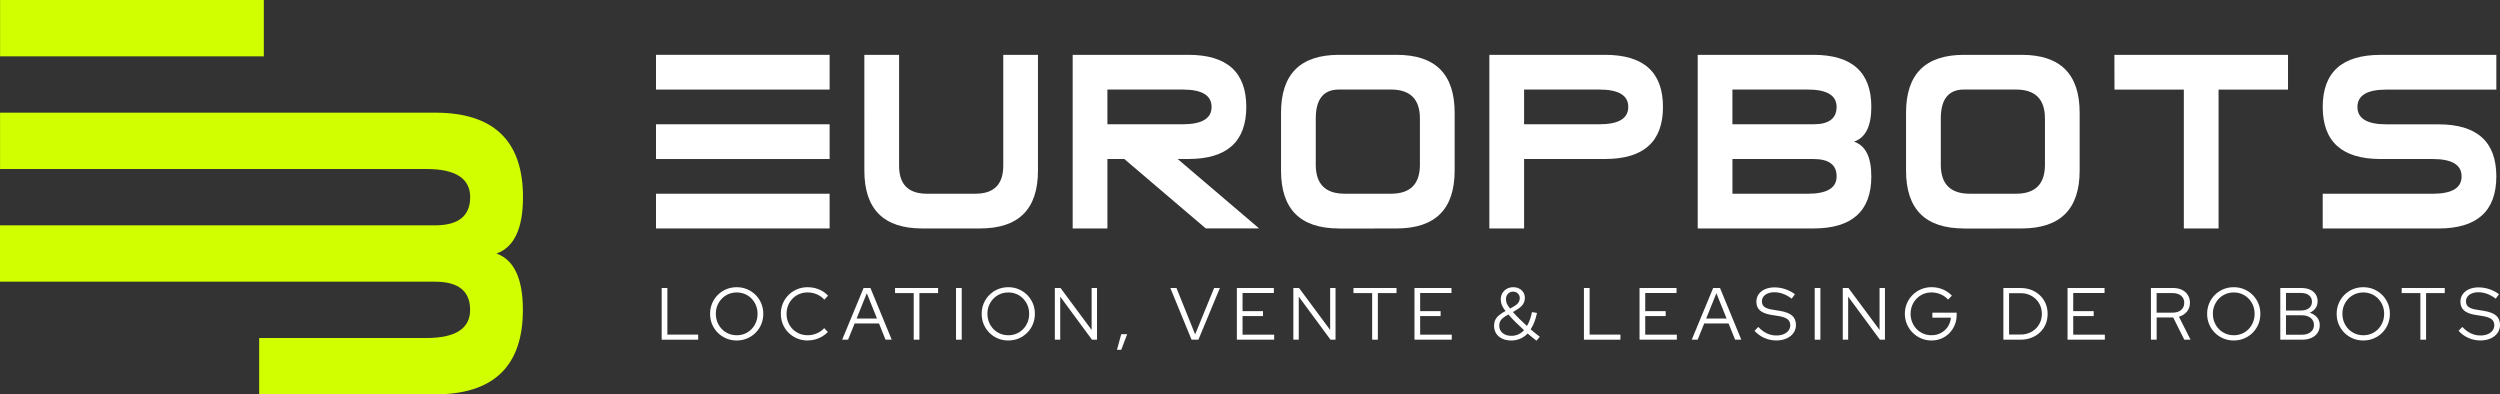 <svg xmlns="http://www.w3.org/2000/svg" id="Calque_1" data-name="Calque 1" viewBox="0 0 914.07 144.2"><rect x="0" y="0" width="914.07" height="144.2" fill="#333333" stroke="none"/><defs><style>      .cls-1 {        isolation: isolate;      }      .cls-2 {        fill: #fff;      }      .cls-3 {        fill: #d2ff00;      }    </style></defs><g><rect class="cls-3" x=".03" y="0" width="96.43" height="20.6"></rect><path class="cls-3" d="M181.57,92.68c6.43-2.29,9.65-9.15,9.65-20.6,0-20.6-10.71-30.89-32.14-30.89H.02v20.6h155.82c10.71,0,16.07,3.44,16.07,10.3s-4.28,10.3-12.85,10.3H0v20.6h159.04c8.57,0,12.85,3.44,12.85,10.3s-5.36,10.3-16.07,10.3h-61.06v20.6h64.28c21.43,0,32.14-10.3,32.14-30.89,0-11.44-3.22-18.3-9.65-20.6l.03-.03Z"></path></g><g class="cls-1"><path class="cls-2" d="M239.85,20.05h63.48v12.7h-63.48v-12.7ZM239.85,45.44h63.48v12.7h-63.48v-12.7ZM239.85,83.53v-12.7h63.48v12.7h-63.48Z"></path><path class="cls-2" d="M366.81,20.05h12.7v42.32c0,14.11-7.05,21.16-21.16,21.16h-21.16c-14.11,0-21.16-7.05-21.16-21.16V20.05h12.7v40.58c0,6.8,3.39,10.2,10.16,10.2h17.73c6.8,0,10.2-3.41,10.2-10.24V20.05Z"></path><path class="cls-2" d="M411.08,58.14h-6.18v25.39h-12.7V20.05h42.32c14.11,0,21.16,6.35,21.16,19.04s-7.05,19.04-21.16,19.04h-3.94l29.79,25.39h-19.51l-29.79-25.39ZM432.41,45.44c7.05,0,10.58-2.12,10.58-6.35s-3.53-6.35-10.58-6.35h-27.51v12.7h27.51Z"></path><path class="cls-2" d="M510.7,83.53l-21.16.04v-.04c-14.11,0-21.16-7.05-21.16-21.16v-21.16c0-14.11,7.05-21.16,21.16-21.16h21.16c14.11,0,21.16,7.05,21.16,21.16v21.16c0,14.08-7.05,21.13-21.16,21.16ZM508.58,70.83c7.05,0,10.58-3.53,10.58-10.58v-16.93c0-7.05-3.53-10.58-10.58-10.58h-19.04c-5.64,0-8.46,3.53-8.46,10.58v16.93c0,7.05,3.53,10.58,10.58,10.58h16.93Z"></path><path class="cls-2" d="M557.25,83.53h-12.7V20.05h42.32c14.11,0,21.16,6.35,21.16,19.04s-7.05,19.04-21.16,19.04h-29.62v25.39ZM584.76,45.44c7.05,0,10.58-2.12,10.58-6.35s-3.53-6.35-10.58-6.35h-27.51v12.7h27.51Z"></path><path class="cls-2" d="M663.05,20.05c14.11,0,21.16,6.35,21.16,19.04,0,7.05-2.12,11.29-6.35,12.7,4.23,1.41,6.35,5.64,6.35,12.7,0,12.7-7.05,19.04-21.16,19.04h-42.32V20.05h42.32ZM663.05,45.44c5.64,0,8.46-2.12,8.46-6.35s-3.53-6.35-10.58-6.35h-27.51v12.7h29.62ZM663.05,58.14h-29.62v12.7h27.51c7.05,0,10.58-2.12,10.58-6.35s-2.82-6.35-8.46-6.35Z"></path><path class="cls-2" d="M739.22,83.53l-21.16.04v-.04c-14.11,0-21.16-7.05-21.16-21.16v-21.16c0-14.11,7.05-21.16,21.16-21.16h21.16c14.11,0,21.16,7.05,21.16,21.16v21.16c0,14.08-7.05,21.13-21.16,21.16ZM737.11,70.83c7.05,0,10.58-3.53,10.58-10.58v-16.93c0-7.05-3.53-10.58-10.58-10.58h-19.04c-5.64,0-8.46,3.53-8.46,10.58v16.93c0,7.05,3.53,10.58,10.58,10.58h16.93Z"></path><path class="cls-2" d="M798.47,32.75h-25.35l-.04-12.7h63.48v12.7h-25.39v50.78h-12.7v-50.78Z"></path><path class="cls-2" d="M870.41,58.14c-14.11,0-21.16-6.35-21.16-19.04s7.05-19.04,21.16-19.04h42.32v12.7h-40.2c-7.05,0-10.58,2.12-10.58,6.35s3.53,6.35,10.58,6.35h19.04c14.11,0,21.16,6.35,21.16,19.04s-7.05,19.04-21.16,19.04h-42.32v-12.7h40.2c7.05,0,10.58-2.12,10.58-6.35s-3.53-6.35-10.58-6.35h-19.04Z"></path></g><g><path class="cls-2" d="M241.93,124.2v-18.9h2.08v17.04h11.26v1.86h-13.34Z"></path><path class="cls-2" d="M269.37,124.49c-1.37,0-2.64-.25-3.82-.74-1.18-.5-2.21-1.19-3.1-2.08-.89-.89-1.58-1.93-2.08-3.1-.5-1.18-.74-2.45-.74-3.82s.25-2.64.74-3.82c.49-1.18,1.19-2.21,2.08-3.1.89-.89,1.93-1.58,3.1-2.08,1.18-.49,2.45-.74,3.82-.74s2.61.25,3.79.74c1.18.5,2.21,1.19,3.1,2.08s1.58,1.93,2.08,3.1c.49,1.18.74,2.45.74,3.82s-.25,2.64-.74,3.82c-.5,1.18-1.19,2.21-2.08,3.1s-1.93,1.58-3.1,2.08c-1.18.49-2.44.74-3.79.74ZM269.37,122.58c1.08,0,2.08-.2,3-.59s1.72-.95,2.42-1.66c.69-.71,1.23-1.54,1.62-2.5.39-.95.58-1.98.58-3.08s-.19-2.15-.58-3.09-.93-1.77-1.62-2.48c-.69-.71-1.5-1.26-2.42-1.66-.92-.4-1.92-.59-3-.59s-2.08.2-3.01.59c-.93.4-1.74.95-2.43,1.66-.69.71-1.23,1.54-1.62,2.48-.39.94-.58,1.97-.58,3.06s.19,2.15.58,3.1c.39.95.93,1.79,1.62,2.5.69.71,1.5,1.26,2.43,1.66s1.93.59,3.01.59Z"></path><path class="cls-2" d="M295.29,124.49c-1.37,0-2.65-.25-3.83-.74-1.19-.5-2.23-1.19-3.13-2.08-.9-.89-1.6-1.93-2.09-3.1-.5-1.18-.74-2.45-.74-3.82s.25-2.64.74-3.82c.49-1.18,1.19-2.21,2.09-3.1.9-.89,1.94-1.58,3.13-2.08,1.19-.49,2.47-.74,3.83-.74.99,0,1.94.12,2.85.36.91.24,1.75.59,2.54,1.05s1.48,1.02,2.09,1.69l-1.38,1.46c-.74-.85-1.65-1.5-2.73-1.96-1.08-.46-2.21-.69-3.38-.69-1.1,0-2.12.2-3.05.59-.94.4-1.75.95-2.44,1.66-.69.71-1.23,1.54-1.62,2.48-.39.94-.58,1.98-.58,3.09s.19,2.12.58,3.08c.39.95.93,1.79,1.63,2.5.7.71,1.53,1.26,2.47,1.66s1.97.59,3.06.59c1.17,0,2.29-.23,3.35-.69,1.06-.46,1.95-1.09,2.67-1.9l1.35,1.4c-.63.65-1.34,1.21-2.12,1.67-.78.47-1.62.82-2.52,1.07-.9.24-1.83.36-2.78.36Z"></path><path class="cls-2" d="M307.92,124.2l7.83-18.9h2.51l7.78,18.9h-2.27l-2.38-5.94h-8.91l-2.4,5.94h-2.16ZM313.21,116.47h7.45l-3.73-9.26-3.73,9.26Z"></path><path class="cls-2" d="M334.08,124.2v-17.04h-6.83v-1.86h15.74v1.86h-6.83v17.04h-2.08Z"></path><path class="cls-2" d="M349.55,124.2v-18.9h2.08v18.9h-2.08Z"></path><path class="cls-2" d="M368.67,124.49c-1.37,0-2.64-.25-3.82-.74-1.18-.5-2.21-1.19-3.1-2.08-.89-.89-1.58-1.93-2.08-3.1-.5-1.18-.74-2.45-.74-3.82s.25-2.64.74-3.82c.49-1.18,1.19-2.21,2.08-3.1.89-.89,1.93-1.58,3.1-2.08,1.18-.49,2.45-.74,3.82-.74s2.61.25,3.79.74c1.18.5,2.21,1.19,3.1,2.08s1.58,1.93,2.08,3.1c.49,1.18.74,2.45.74,3.82s-.25,2.64-.74,3.82c-.5,1.18-1.19,2.21-2.08,3.1s-1.93,1.58-3.1,2.08c-1.18.49-2.44.74-3.79.74ZM368.67,122.58c1.08,0,2.08-.2,3-.59s1.72-.95,2.42-1.66c.69-.71,1.23-1.54,1.62-2.5.39-.95.58-1.98.58-3.08s-.19-2.15-.58-3.09-.93-1.77-1.62-2.48c-.69-.71-1.5-1.26-2.42-1.66-.92-.4-1.92-.59-3-.59s-2.08.2-3.01.59c-.93.4-1.74.95-2.43,1.66-.69.71-1.23,1.54-1.62,2.48-.39.94-.58,1.97-.58,3.06s.19,2.15.58,3.1c.39.95.93,1.79,1.62,2.5.69.71,1.5,1.26,2.43,1.66s1.93.59,3.01.59Z"></path><path class="cls-2" d="M385.68,124.2v-18.9h2.08l11.37,15.34v-15.34h1.97v18.9h-1.84l-11.61-15.74v15.74h-1.97Z"></path><path class="cls-2" d="M408.39,127.9l1.57-5.7h2.16l-2.16,5.7h-1.57Z"></path><path class="cls-2" d="M435.66,124.2l-7.75-18.9h2.24l6.83,16.96,6.94-16.96h2.11l-7.86,18.9h-2.51Z"></path><path class="cls-2" d="M452.23,124.2v-18.9h13.53v1.84h-11.45v6.61h7.48v1.81h-7.48v6.8h11.56v1.84h-13.63Z"></path><path class="cls-2" d="M472.89,124.2v-18.9h2.08l11.37,15.34v-15.34h1.97v18.9h-1.84l-11.61-15.74v15.74h-1.97Z"></path><path class="cls-2" d="M501.7,124.2v-17.04h-6.83v-1.86h15.74v1.86h-6.83v17.04h-2.08Z"></path><path class="cls-2" d="M517.17,124.2v-18.9h13.53v1.84h-11.45v6.61h7.48v1.81h-7.48v6.8h11.56v1.84h-13.63Z"></path><path class="cls-2" d="M552.51,124.49c-1.24,0-2.33-.23-3.27-.67-.94-.45-1.67-1.08-2.19-1.89s-.78-1.75-.78-2.81c0-.76.13-1.44.39-2.04s.7-1.17,1.31-1.71,1.44-1.1,2.48-1.67c-.63-.79-1.08-1.52-1.34-2.17s-.39-1.35-.39-2.07c0-.85.2-1.61.59-2.28.4-.68.94-1.21,1.63-1.59.69-.39,1.47-.58,2.33-.58s1.56.17,2.2.5c.64.33,1.14.79,1.51,1.38.37.58.55,1.26.55,2.04,0,.88-.24,1.67-.73,2.38-.49.7-1.25,1.36-2.29,1.97l-1.35.81c.74.83,1.55,1.67,2.43,2.54.88.86,1.78,1.72,2.7,2.56.45-.72.82-1.51,1.12-2.38.3-.86.54-1.76.72-2.7l1.84.3c-.23,1.15-.54,2.23-.92,3.23s-.85,1.92-1.4,2.77c.58.5,1.15.99,1.73,1.44.58.46,1.12.89,1.62,1.28l-1.22,1.43c-.5-.4-1.03-.81-1.58-1.26s-1.1-.9-1.66-1.36c-.77.83-1.68,1.46-2.71,1.9-1.04.44-2.15.66-3.33.66ZM552.62,122.79c.9,0,1.74-.18,2.52-.53s1.48-.86,2.09-1.53c-1.04-.95-2.06-1.92-3.05-2.9-.99-.98-1.88-1.93-2.67-2.85-.85.45-1.52.88-2.01,1.3-.5.41-.84.84-1.04,1.28-.2.44-.3.94-.3,1.5,0,1.12.41,2.02,1.23,2.7.82.68,1.89,1.03,3.23,1.03ZM552.13,112.83l1.54-.89c.67-.4,1.17-.84,1.5-1.32s.5-1.03.5-1.65c0-.67-.23-1.22-.7-1.67-.47-.45-1.04-.68-1.73-.68-.76,0-1.38.26-1.88.78-.5.52-.74,1.2-.74,2.02,0,.56.11,1.09.34,1.61.22.51.62,1.11,1.17,1.8Z"></path><path class="cls-2" d="M579.13,124.2v-18.9h2.08v17.04h11.26v1.86h-13.34Z"></path><path class="cls-2" d="M599.46,124.2v-18.9h13.53v1.84h-11.45v6.61h7.48v1.81h-7.48v6.8h11.56v1.84h-13.63Z"></path><path class="cls-2" d="M618.55,124.2l7.83-18.9h2.51l7.78,18.9h-2.27l-2.38-5.94h-8.91l-2.4,5.94h-2.16ZM623.84,116.47h7.45l-3.73-9.26-3.73,9.26Z"></path><path class="cls-2" d="M649.41,124.47c-1.49,0-2.92-.3-4.29-.9s-2.57-1.47-3.62-2.61l1.38-1.43c.97,1.04,2.01,1.83,3.12,2.35,1.11.52,2.27.78,3.5.78.99,0,1.87-.16,2.63-.47.76-.31,1.36-.76,1.79-1.32.43-.57.65-1.21.65-1.93,0-.97-.34-1.72-1.01-2.24s-1.79-.91-3.33-1.16l-2.73-.43c-1.82-.31-3.16-.85-4.02-1.62-.86-.77-1.3-1.83-1.3-3.16,0-1.04.28-1.96.84-2.75.56-.79,1.34-1.41,2.34-1.85,1-.44,2.16-.66,3.47-.66s2.64.22,3.93.65c1.29.43,2.46,1.05,3.52,1.86l-1.19,1.62c-2.07-1.57-4.18-2.35-6.34-2.35-.9,0-1.69.14-2.38.42-.68.28-1.21.67-1.59,1.16-.38.5-.57,1.08-.57,1.74,0,.88.3,1.56.89,2.02.59.47,1.58.81,2.94,1.03l2.7.43c2.07.34,3.57.92,4.51,1.74.94.82,1.4,1.97,1.4,3.44,0,1.1-.31,2.07-.92,2.93-.61.85-1.46,1.52-2.55,2-1.09.48-2.34.72-3.77.72Z"></path><path class="cls-2" d="M663.51,124.2v-18.9h2.08v18.9h-2.08Z"></path><path class="cls-2" d="M673.77,124.2v-18.9h2.08l11.37,15.34v-15.34h1.97v18.9h-1.84l-11.61-15.74v15.74h-1.97Z"></path><path class="cls-2" d="M706.25,124.49c-1.37,0-2.64-.25-3.82-.76-1.18-.5-2.21-1.2-3.11-2.09-.89-.89-1.59-1.93-2.09-3.11-.5-1.18-.76-2.44-.76-3.79s.25-2.61.74-3.79c.5-1.18,1.19-2.21,2.08-3.1.89-.89,1.93-1.59,3.1-2.09s2.45-.76,3.82-.76c1.46,0,2.83.27,4.13.81,1.3.54,2.4,1.31,3.32,2.3l-1.4,1.43c-.72-.83-1.62-1.47-2.69-1.93-1.07-.46-2.19-.69-3.36-.69-1.08,0-2.08.2-3.01.59-.93.4-1.74.95-2.43,1.66-.69.71-1.23,1.54-1.62,2.48-.39.94-.58,1.98-.58,3.09s.19,2.12.58,3.08c.39.95.93,1.79,1.62,2.5.69.71,1.5,1.26,2.43,1.66.93.4,1.93.59,3.01.59,1.28,0,2.43-.28,3.47-.84,1.04-.56,1.87-1.32,2.51-2.29.64-.97,1.01-2.07,1.12-3.29h-6.78v-1.84h8.88v.84c0,1.31-.23,2.54-.7,3.67-.47,1.13-1.12,2.12-1.94,2.97-.83.85-1.8,1.51-2.92,1.98s-2.32.72-3.62.72Z"></path><path class="cls-2" d="M732.49,124.2v-18.9h6.24c1.44,0,2.76.23,3.97.7,1.21.47,2.25,1.13,3.15,1.97.89.85,1.58,1.85,2.08,3,.49,1.15.74,2.41.74,3.78s-.24,2.63-.73,3.78c-.49,1.15-1.17,2.15-2.07,3-.89.85-1.94,1.5-3.16,1.97-1.21.47-2.54.7-3.98.7h-6.24ZM734.57,122.31h4.27c1.1,0,2.12-.19,3.05-.57.94-.38,1.76-.91,2.46-1.59.7-.68,1.25-1.49,1.63-2.4.39-.92.58-1.92.58-3s-.19-2.08-.58-3c-.39-.92-.93-1.72-1.63-2.4-.7-.68-1.52-1.21-2.46-1.59-.94-.38-1.95-.57-3.05-.57h-4.27v15.12Z"></path><path class="cls-2" d="M755.95,124.2v-18.9h13.53v1.84h-11.45v6.61h7.48v1.81h-7.48v6.8h11.56v1.84h-13.63Z"></path><path class="cls-2" d="M786.44,124.2v-18.9h8.1c1.24,0,2.32.23,3.24.67.92.45,1.63,1.08,2.15,1.89s.77,1.76.77,2.86c0,1.24-.36,2.31-1.09,3.2-.73.89-1.71,1.52-2.93,1.88l4.24,8.4h-2.29l-4.05-8.13h-6.05v8.13h-2.08ZM788.52,114.31h5.89c1.28,0,2.3-.32,3.06-.97.76-.65,1.15-1.52,1.15-2.62s-.38-1.94-1.15-2.59c-.77-.65-1.79-.97-3.06-.97h-5.89v7.16Z"></path><path class="cls-2" d="M816.73,124.49c-1.37,0-2.64-.25-3.82-.74-1.18-.5-2.21-1.19-3.1-2.08-.89-.89-1.58-1.93-2.08-3.1-.5-1.18-.74-2.45-.74-3.82s.25-2.64.74-3.82c.5-1.18,1.19-2.21,2.08-3.1.89-.89,1.93-1.58,3.1-2.08,1.18-.49,2.45-.74,3.82-.74s2.62.25,3.79.74c1.18.5,2.21,1.19,3.11,2.08.89.89,1.58,1.93,2.08,3.1.5,1.18.74,2.45.74,3.82s-.25,2.64-.74,3.82c-.5,1.18-1.19,2.21-2.08,3.1-.89.89-1.93,1.58-3.11,2.08-1.18.49-2.44.74-3.79.74ZM816.73,122.58c1.08,0,2.08-.2,3-.59s1.72-.95,2.42-1.66c.69-.71,1.23-1.54,1.62-2.5.39-.95.58-1.98.58-3.08s-.19-2.15-.58-3.09c-.39-.94-.93-1.77-1.62-2.48-.69-.71-1.5-1.26-2.42-1.66-.92-.4-1.92-.59-3-.59s-2.08.2-3.01.59c-.93.4-1.74.95-2.43,1.66-.69.71-1.23,1.54-1.62,2.48-.39.94-.58,1.97-.58,3.06s.19,2.15.58,3.1c.39.95.93,1.79,1.62,2.5.69.71,1.5,1.26,2.43,1.66.93.4,1.93.59,3.01.59Z"></path><path class="cls-2" d="M833.74,124.2v-18.9h7.67c1.22,0,2.28.2,3.17.59.89.4,1.58.96,2.07,1.69.49.73.73,1.59.73,2.58s-.26,1.82-.77,2.54c-.51.72-1.22,1.27-2.12,1.65,1.13.34,2.03.91,2.69,1.7.66.79.99,1.74.99,2.83s-.27,2.02-.8,2.82c-.53.8-1.28,1.42-2.24,1.85-.96.43-2.09.65-3.39.65h-7.99ZM835.82,113.53h5.48c1.22,0,2.2-.29,2.93-.86.73-.58,1.09-1.36,1.09-2.35s-.36-1.77-1.09-2.35c-.73-.58-1.71-.86-2.93-.86h-5.48v6.43ZM835.82,122.39h5.75c1.37,0,2.46-.32,3.27-.97.81-.65,1.21-1.51,1.21-2.59s-.4-1.94-1.21-2.59c-.81-.65-1.9-.97-3.27-.97h-5.75v7.13Z"></path><path class="cls-2" d="M864.09,124.49c-1.37,0-2.64-.25-3.82-.74-1.18-.5-2.21-1.19-3.1-2.08-.89-.89-1.58-1.93-2.08-3.1-.5-1.18-.74-2.45-.74-3.82s.25-2.64.74-3.82c.5-1.18,1.19-2.21,2.08-3.1.89-.89,1.93-1.58,3.1-2.08,1.18-.49,2.45-.74,3.82-.74s2.62.25,3.79.74c1.18.5,2.21,1.19,3.11,2.08.89.89,1.58,1.93,2.08,3.1.5,1.18.74,2.45.74,3.82s-.25,2.64-.74,3.82c-.5,1.18-1.19,2.21-2.08,3.1-.89.89-1.93,1.58-3.11,2.08-1.18.49-2.44.74-3.79.74ZM864.09,122.58c1.08,0,2.08-.2,3-.59s1.72-.95,2.42-1.66c.69-.71,1.23-1.54,1.62-2.5.39-.95.58-1.98.58-3.08s-.19-2.15-.58-3.09c-.39-.94-.93-1.77-1.62-2.48-.69-.71-1.5-1.26-2.42-1.66-.92-.4-1.92-.59-3-.59s-2.08.2-3.01.59c-.93.4-1.74.95-2.43,1.66-.69.71-1.23,1.54-1.62,2.48-.39.94-.58,1.97-.58,3.06s.19,2.15.58,3.1c.39.95.93,1.79,1.62,2.5.69.71,1.5,1.26,2.43,1.66.93.4,1.93.59,3.01.59Z"></path><path class="cls-2" d="M884.96,124.2v-17.04h-6.83v-1.86h15.74v1.86h-6.83v17.04h-2.08Z"></path><path class="cls-2" d="M906.83,124.47c-1.49,0-2.92-.3-4.29-.9s-2.57-1.47-3.62-2.61l1.38-1.43c.97,1.04,2.01,1.83,3.12,2.35,1.11.52,2.27.78,3.5.78.99,0,1.87-.16,2.63-.47.76-.31,1.36-.76,1.79-1.32.43-.57.65-1.21.65-1.93,0-.97-.34-1.72-1.01-2.24s-1.79-.91-3.33-1.16l-2.73-.43c-1.82-.31-3.16-.85-4.02-1.62-.86-.77-1.3-1.83-1.3-3.16,0-1.04.28-1.96.84-2.75.56-.79,1.34-1.41,2.34-1.85,1-.44,2.16-.66,3.47-.66s2.64.22,3.93.65c1.29.43,2.46,1.05,3.52,1.86l-1.19,1.62c-2.07-1.57-4.18-2.35-6.34-2.35-.9,0-1.69.14-2.38.42-.68.28-1.21.67-1.59,1.16-.38.5-.57,1.08-.57,1.74,0,.88.3,1.56.89,2.02.59.47,1.58.81,2.94,1.03l2.7.43c2.07.34,3.57.92,4.51,1.74.94.82,1.4,1.97,1.4,3.44,0,1.1-.31,2.07-.92,2.93-.61.85-1.46,1.52-2.55,2-1.09.48-2.34.72-3.77.72Z"></path></g></svg>